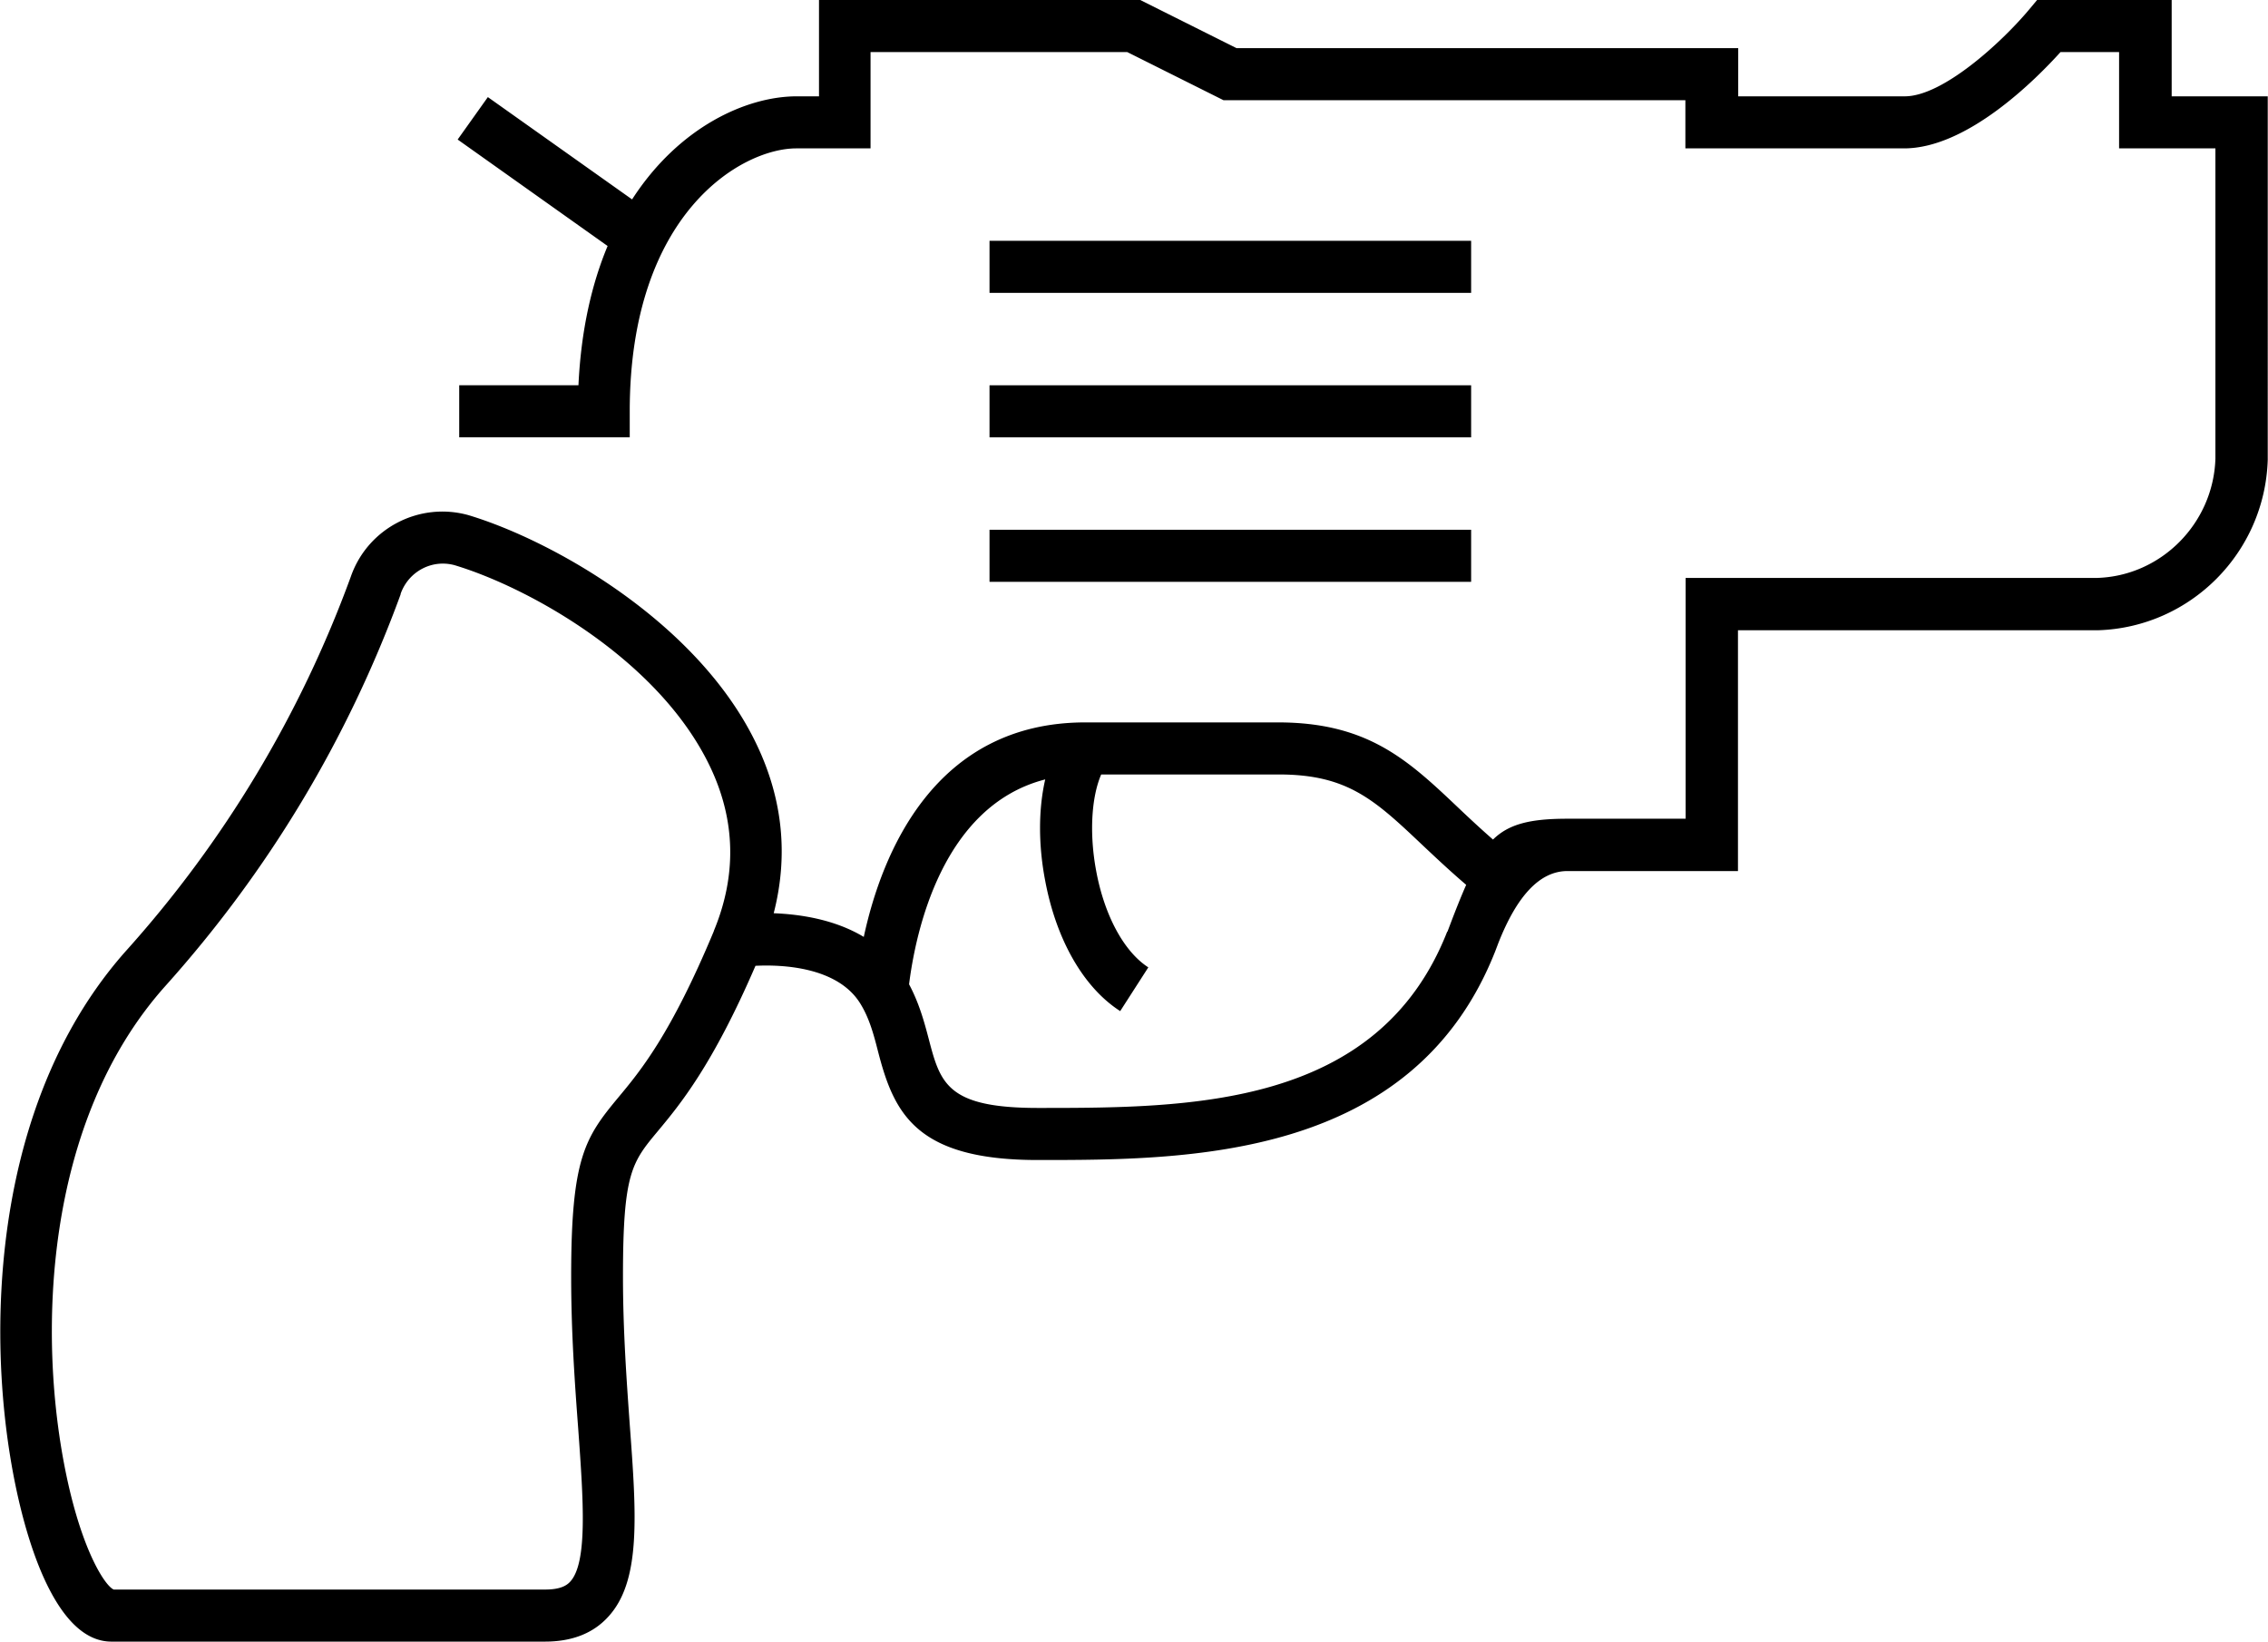 <svg xmlns="http://www.w3.org/2000/svg" viewBox="0 0 87.12 63.06"><path d="M83.42 3.7V0h-5.17l-.3.36c-1.08 1.29-3.33 3.34-4.78 3.34h-6.4V1.85H47.5L43.8 0H31.46v3.7h-.85c-1.93 0-4.53 1.17-6.33 3.96l-5.54-3.93-1.16 1.63 5.76 4.09c-.61 1.46-1.02 3.23-1.12 5.35h-4.58v2h6.55v-1c0-7.63 4.31-10.1 6.4-10.1h2.85V2h9.86L47 3.85h17.74V5.7h8.4c2.44 0 5.08-2.67 6.01-3.7h2.25v3.7h3.7v11.92c-.08 2.49-2.09 4.51-4.55 4.58h-15.8v9.25H60.2c-1.44 0-2.25.21-2.85.8-.48-.42-.92-.83-1.32-1.21-1.94-1.84-3.48-3.29-6.94-3.29h-7.4c-5.8 0-7.82 5.04-8.51 8.24-1.13-.68-2.46-.87-3.46-.91.56-2.18.36-4.34-.64-6.45-2.22-4.7-7.83-7.86-11.08-8.84-1.89-.53-3.87.5-4.52 2.35a44.145 44.145 0 0 1-8.67 14.42c-6.44 7.28-5.2 19.43-3.14 24.02.74 1.65 1.62 2.48 2.61 2.48h16.65c1.03 0 1.84-.31 2.42-.94 1.28-1.37 1.1-3.9.84-7.4-.12-1.69-.26-3.61-.26-5.69 0-3.97.34-4.38 1.34-5.58.84-1.01 2.09-2.51 3.75-6.35 1-.05 3.14.03 4.02 1.44.35.56.52 1.19.69 1.86.61 2.36 1.45 4.16 6.13 4.16 5.74 0 14.42 0 17.58-8.03l.11-.29q1.09-2.78 2.66-2.78h6.55v-9.25h13.83c3.55-.11 6.41-2.98 6.52-6.55V3.7h-3.7zm-56 32.07c-1.66 3.98-2.83 5.38-3.68 6.4-1.28 1.54-1.8 2.34-1.8 6.86 0 2.16.14 4.11.27 5.84.2 2.77.37 5.16-.31 5.89-.12.13-.35.3-.96.3H4.37c-.31-.12-1.19-1.41-1.81-4.34C1.41 51.29 1.7 43.1 6.33 37.9c3.97-4.42 7.02-9.49 9.06-15.07v-.02c.25-.71.91-1.16 1.62-1.16.15 0 .3.02.45.06 2.89.87 7.89 3.66 9.83 7.77.97 2.05 1.01 4.16.13 6.28zm28.17.02c-2.66 6.77-9.91 6.77-15.72 6.77-3.5 0-3.75-.95-4.2-2.67-.17-.65-.37-1.37-.75-2.08.25-1.99 1.26-6.85 5.23-7.87-.26 1.13-.27 2.5 0 3.9.43 2.28 1.48 4.1 2.88 5l1.08-1.68c-.93-.6-1.68-1.98-2-3.69-.27-1.43-.19-2.84.19-3.72h6.82c2.66 0 3.69.98 5.56 2.75.48.45 1.02.96 1.64 1.49-.19.43-.39.93-.61 1.51l-.11.29z"/><path d="M38.01 14.8h18.5v2h-18.5zm0 5.55h18.5v2h-18.5zm0-11.1h18.5v2h-18.5z"/></svg>